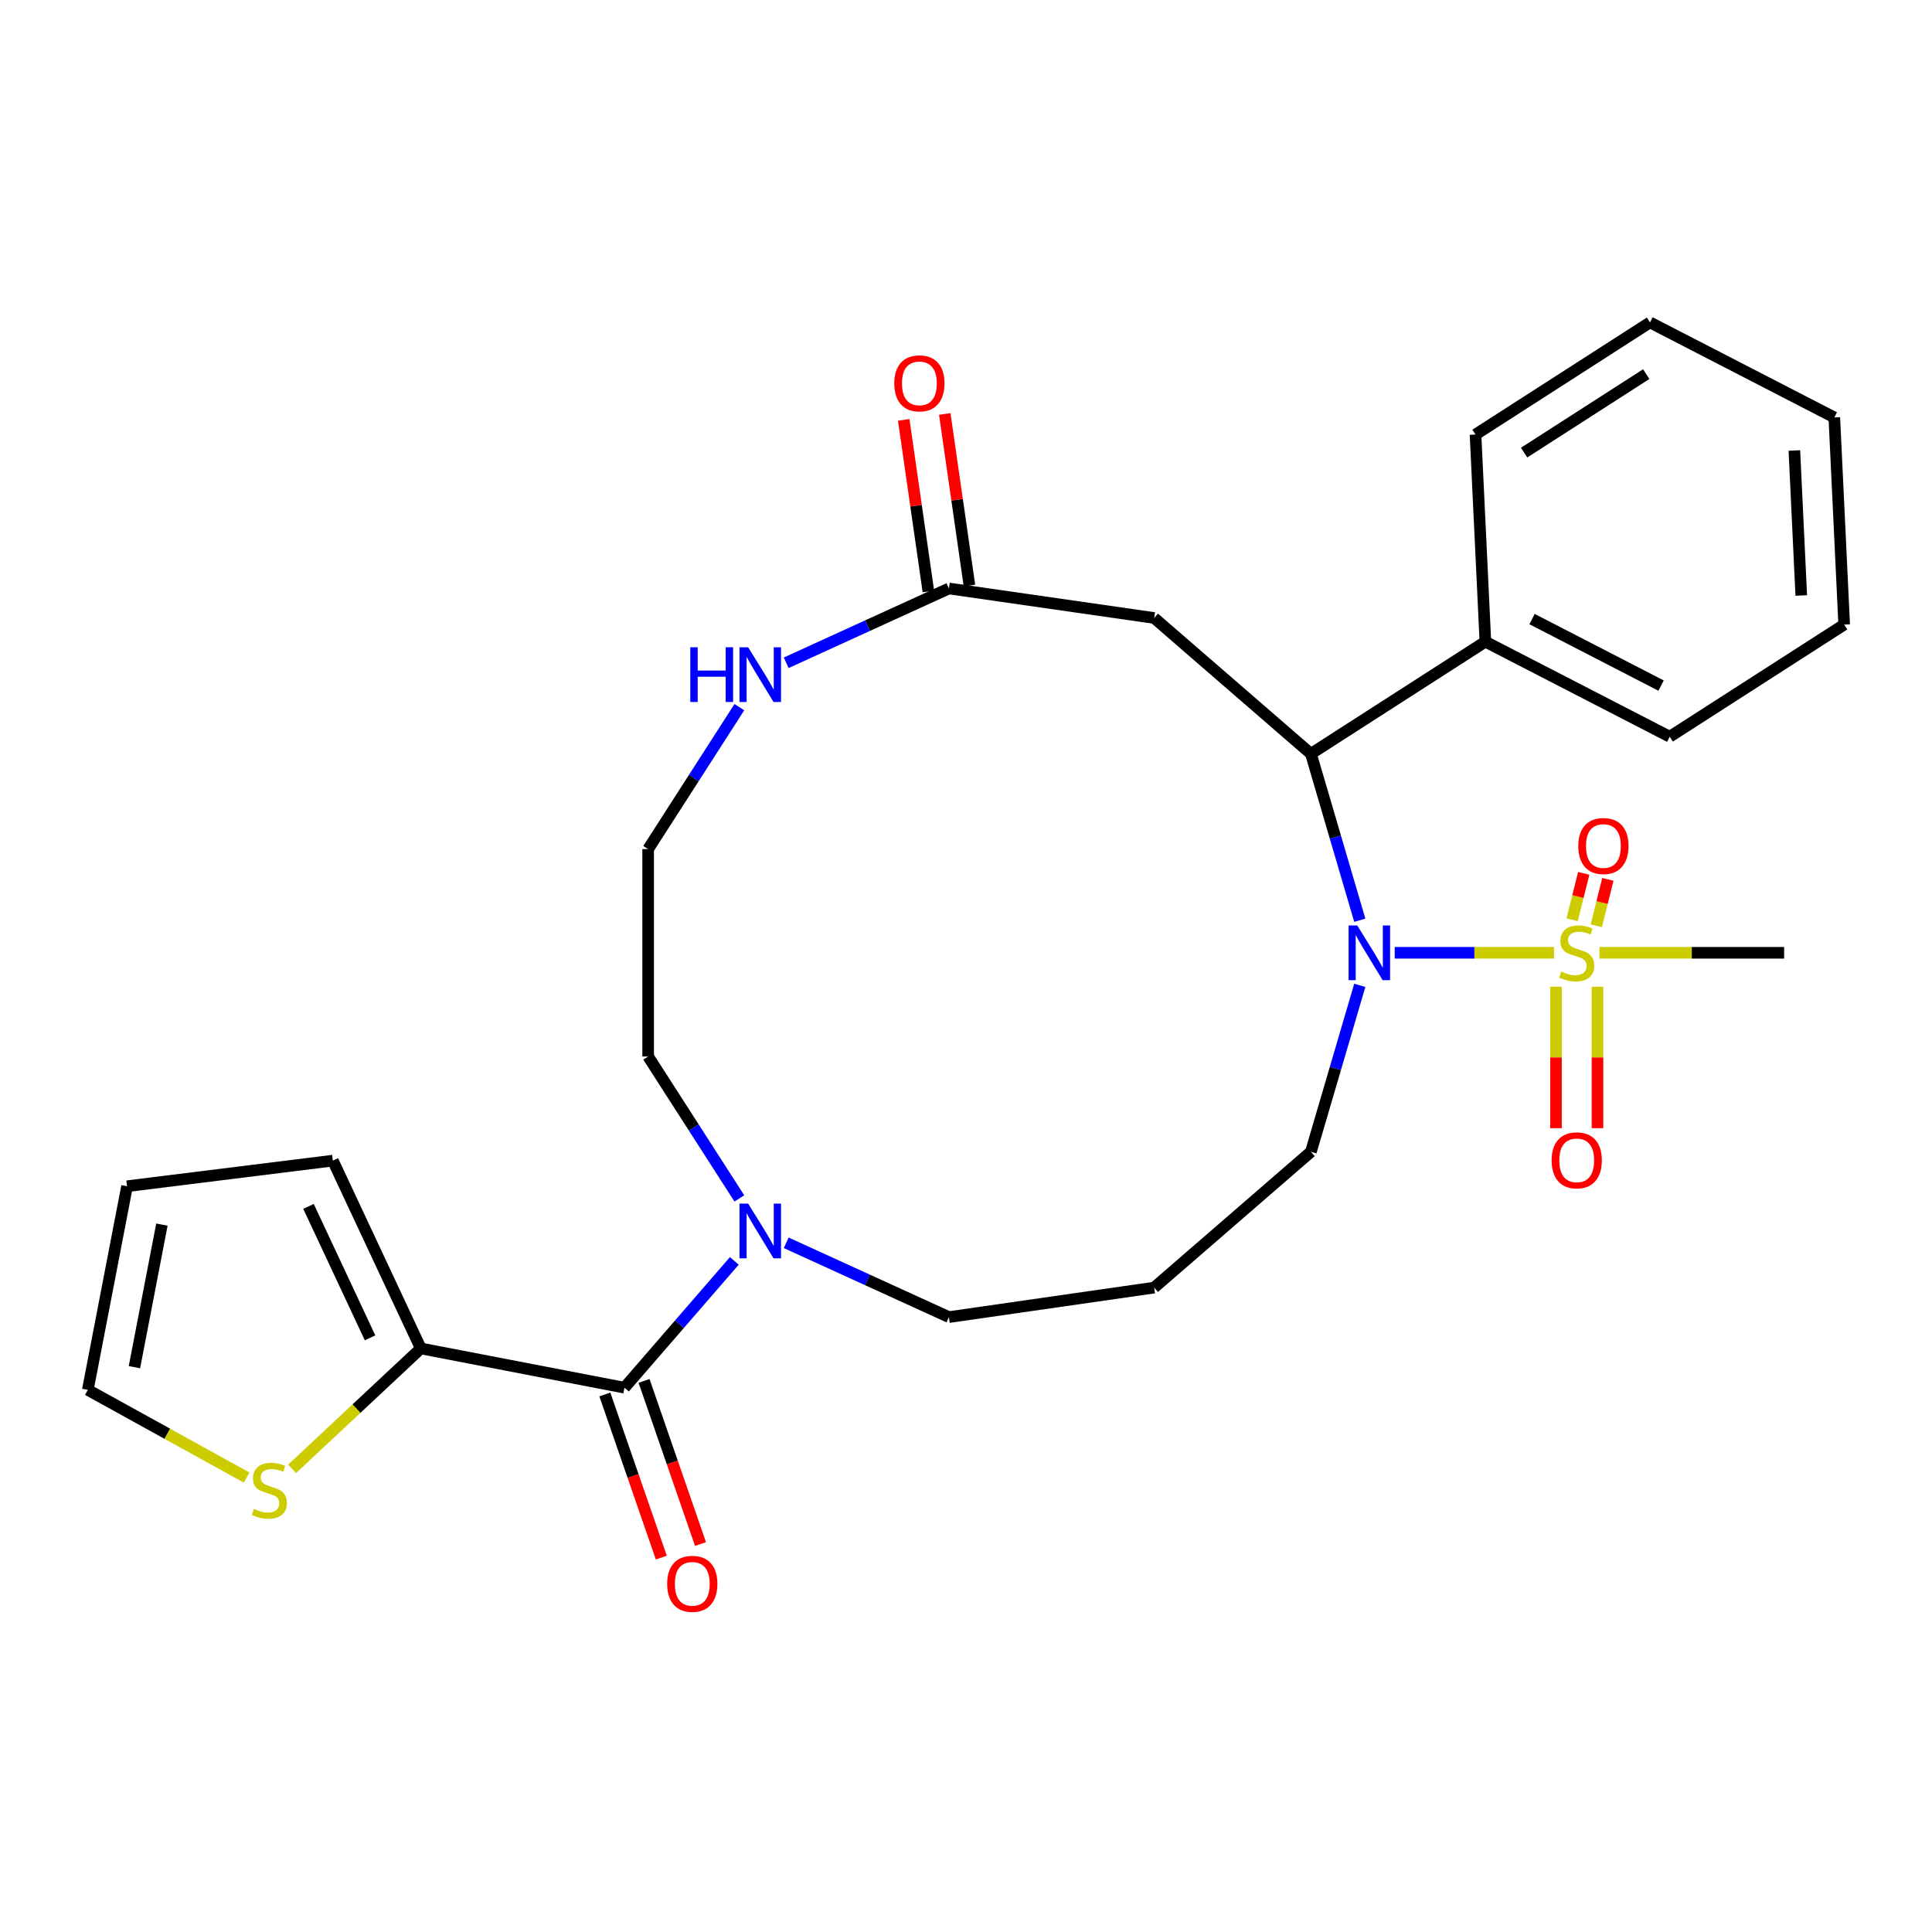 <?xml version='1.0' encoding='iso-8859-1'?>
<svg version='1.1' baseProfile='full'
              xmlns='http://www.w3.org/2000/svg'
                      xmlns:rdkit='http://www.rdkit.org/xml'
                      xmlns:xlink='http://www.w3.org/1999/xlink'
                  xml:space='preserve'
width='1000px' height='1000px' viewBox='0 0 1000 1000'>
<!-- END OF HEADER -->
<rect style='opacity:1.0;fill:#FFFFFF;stroke:none' width='1000' height='1000' x='0' y='0'> </rect>
<path class='bond-0' d='M 804.351,493.164 L 763.126,493.164' style='fill:none;fill-rule:evenodd;stroke:#CCCC00;stroke-width:6px;stroke-linecap:butt;stroke-linejoin:miter;stroke-opacity:1' />
<path class='bond-0' d='M 763.126,493.164 L 721.9,493.164' style='fill:none;fill-rule:evenodd;stroke:#0000FF;stroke-width:6px;stroke-linecap:butt;stroke-linejoin:miter;stroke-opacity:1' />
<path class='bond-8' d='M 805.38,510.728 L 805.38,547.335' style='fill:none;fill-rule:evenodd;stroke:#CCCC00;stroke-width:6px;stroke-linecap:butt;stroke-linejoin:miter;stroke-opacity:1' />
<path class='bond-8' d='M 805.38,547.335 L 805.38,583.943' style='fill:none;fill-rule:evenodd;stroke:#FF0000;stroke-width:6px;stroke-linecap:butt;stroke-linejoin:miter;stroke-opacity:1' />
<path class='bond-8' d='M 826.849,510.728 L 826.849,547.335' style='fill:none;fill-rule:evenodd;stroke:#CCCC00;stroke-width:6px;stroke-linecap:butt;stroke-linejoin:miter;stroke-opacity:1' />
<path class='bond-8' d='M 826.849,547.335 L 826.849,583.943' style='fill:none;fill-rule:evenodd;stroke:#FF0000;stroke-width:6px;stroke-linecap:butt;stroke-linejoin:miter;stroke-opacity:1' />
<path class='bond-9' d='M 826.24,479.176 L 829.236,467.167' style='fill:none;fill-rule:evenodd;stroke:#CCCC00;stroke-width:6px;stroke-linecap:butt;stroke-linejoin:miter;stroke-opacity:1' />
<path class='bond-9' d='M 829.236,467.167 L 832.231,455.157' style='fill:none;fill-rule:evenodd;stroke:#FF0000;stroke-width:6px;stroke-linecap:butt;stroke-linejoin:miter;stroke-opacity:1' />
<path class='bond-9' d='M 813.742,476.06 L 816.737,464.05' style='fill:none;fill-rule:evenodd;stroke:#CCCC00;stroke-width:6px;stroke-linecap:butt;stroke-linejoin:miter;stroke-opacity:1' />
<path class='bond-9' d='M 816.737,464.05 L 819.732,452.04' style='fill:none;fill-rule:evenodd;stroke:#FF0000;stroke-width:6px;stroke-linecap:butt;stroke-linejoin:miter;stroke-opacity:1' />
<path class='bond-18' d='M 827.878,493.164 L 875.668,493.164' style='fill:none;fill-rule:evenodd;stroke:#CCCC00;stroke-width:6px;stroke-linecap:butt;stroke-linejoin:miter;stroke-opacity:1' />
<path class='bond-18' d='M 875.668,493.164 L 923.458,493.164' style='fill:none;fill-rule:evenodd;stroke:#000000;stroke-width:6px;stroke-linecap:butt;stroke-linejoin:miter;stroke-opacity:1' />
<path class='bond-1' d='M 703.825,476.321 L 691.177,433.245' style='fill:none;fill-rule:evenodd;stroke:#0000FF;stroke-width:6px;stroke-linecap:butt;stroke-linejoin:miter;stroke-opacity:1' />
<path class='bond-1' d='M 691.177,433.245 L 678.529,390.169' style='fill:none;fill-rule:evenodd;stroke:#000000;stroke-width:6px;stroke-linecap:butt;stroke-linejoin:miter;stroke-opacity:1' />
<path class='bond-17' d='M 703.825,510.008 L 691.177,553.084' style='fill:none;fill-rule:evenodd;stroke:#0000FF;stroke-width:6px;stroke-linecap:butt;stroke-linejoin:miter;stroke-opacity:1' />
<path class='bond-17' d='M 691.177,553.084 L 678.529,596.159' style='fill:none;fill-rule:evenodd;stroke:#000000;stroke-width:6px;stroke-linecap:butt;stroke-linejoin:miter;stroke-opacity:1' />
<path class='bond-3' d='M 678.529,390.169 L 597.404,319.874' style='fill:none;fill-rule:evenodd;stroke:#000000;stroke-width:6px;stroke-linecap:butt;stroke-linejoin:miter;stroke-opacity:1' />
<path class='bond-13' d='M 678.529,390.169 L 768.832,332.135' style='fill:none;fill-rule:evenodd;stroke:#000000;stroke-width:6px;stroke-linecap:butt;stroke-linejoin:miter;stroke-opacity:1' />
<path class='bond-2' d='M 323.215,718.264 L 351.651,685.447' style='fill:none;fill-rule:evenodd;stroke:#000000;stroke-width:6px;stroke-linecap:butt;stroke-linejoin:miter;stroke-opacity:1' />
<path class='bond-2' d='M 351.651,685.447 L 380.086,652.631' style='fill:none;fill-rule:evenodd;stroke:#0000FF;stroke-width:6px;stroke-linecap:butt;stroke-linejoin:miter;stroke-opacity:1' />
<path class='bond-5' d='M 323.215,718.264 L 217.811,697.949' style='fill:none;fill-rule:evenodd;stroke:#000000;stroke-width:6px;stroke-linecap:butt;stroke-linejoin:miter;stroke-opacity:1' />
<path class='bond-11' d='M 313.071,721.775 L 327.683,763.993' style='fill:none;fill-rule:evenodd;stroke:#000000;stroke-width:6px;stroke-linecap:butt;stroke-linejoin:miter;stroke-opacity:1' />
<path class='bond-11' d='M 327.683,763.993 L 342.295,806.211' style='fill:none;fill-rule:evenodd;stroke:#FF0000;stroke-width:6px;stroke-linecap:butt;stroke-linejoin:miter;stroke-opacity:1' />
<path class='bond-11' d='M 333.359,714.753 L 347.971,756.971' style='fill:none;fill-rule:evenodd;stroke:#000000;stroke-width:6px;stroke-linecap:butt;stroke-linejoin:miter;stroke-opacity:1' />
<path class='bond-11' d='M 347.971,756.971 L 362.583,799.189' style='fill:none;fill-rule:evenodd;stroke:#FF0000;stroke-width:6px;stroke-linecap:butt;stroke-linejoin:miter;stroke-opacity:1' />
<path class='bond-6' d='M 597.404,319.874 L 491.153,304.597' style='fill:none;fill-rule:evenodd;stroke:#000000;stroke-width:6px;stroke-linecap:butt;stroke-linejoin:miter;stroke-opacity:1' />
<path class='bond-4' d='M 406.934,643.269 L 449.043,662.5' style='fill:none;fill-rule:evenodd;stroke:#0000FF;stroke-width:6px;stroke-linecap:butt;stroke-linejoin:miter;stroke-opacity:1' />
<path class='bond-4' d='M 449.043,662.5 L 491.153,681.731' style='fill:none;fill-rule:evenodd;stroke:#000000;stroke-width:6px;stroke-linecap:butt;stroke-linejoin:miter;stroke-opacity:1' />
<path class='bond-22' d='M 382.685,620.295 L 359.081,583.566' style='fill:none;fill-rule:evenodd;stroke:#0000FF;stroke-width:6px;stroke-linecap:butt;stroke-linejoin:miter;stroke-opacity:1' />
<path class='bond-22' d='M 359.081,583.566 L 335.476,546.836' style='fill:none;fill-rule:evenodd;stroke:#000000;stroke-width:6px;stroke-linecap:butt;stroke-linejoin:miter;stroke-opacity:1' />
<path class='bond-7' d='M 217.811,697.949 L 184.498,729.113' style='fill:none;fill-rule:evenodd;stroke:#000000;stroke-width:6px;stroke-linecap:butt;stroke-linejoin:miter;stroke-opacity:1' />
<path class='bond-7' d='M 184.498,729.113 L 151.185,760.277' style='fill:none;fill-rule:evenodd;stroke:#CCCC00;stroke-width:6px;stroke-linecap:butt;stroke-linejoin:miter;stroke-opacity:1' />
<path class='bond-12' d='M 217.811,697.949 L 172.292,600.735' style='fill:none;fill-rule:evenodd;stroke:#000000;stroke-width:6px;stroke-linecap:butt;stroke-linejoin:miter;stroke-opacity:1' />
<path class='bond-12' d='M 191.541,692.471 L 159.677,624.421' style='fill:none;fill-rule:evenodd;stroke:#000000;stroke-width:6px;stroke-linecap:butt;stroke-linejoin:miter;stroke-opacity:1' />
<path class='bond-10' d='M 491.153,304.597 L 449.043,323.828' style='fill:none;fill-rule:evenodd;stroke:#000000;stroke-width:6px;stroke-linecap:butt;stroke-linejoin:miter;stroke-opacity:1' />
<path class='bond-10' d='M 449.043,323.828 L 406.934,343.059' style='fill:none;fill-rule:evenodd;stroke:#0000FF;stroke-width:6px;stroke-linecap:butt;stroke-linejoin:miter;stroke-opacity:1' />
<path class='bond-15' d='M 501.778,303.07 L 495.394,258.666' style='fill:none;fill-rule:evenodd;stroke:#000000;stroke-width:6px;stroke-linecap:butt;stroke-linejoin:miter;stroke-opacity:1' />
<path class='bond-15' d='M 495.394,258.666 L 489.01,214.262' style='fill:none;fill-rule:evenodd;stroke:#FF0000;stroke-width:6px;stroke-linecap:butt;stroke-linejoin:miter;stroke-opacity:1' />
<path class='bond-15' d='M 480.528,306.125 L 474.144,261.721' style='fill:none;fill-rule:evenodd;stroke:#000000;stroke-width:6px;stroke-linecap:butt;stroke-linejoin:miter;stroke-opacity:1' />
<path class='bond-15' d='M 474.144,261.721 L 467.759,217.318' style='fill:none;fill-rule:evenodd;stroke:#FF0000;stroke-width:6px;stroke-linecap:butt;stroke-linejoin:miter;stroke-opacity:1' />
<path class='bond-14' d='M 127.658,764.785 L 86.556,742.087' style='fill:none;fill-rule:evenodd;stroke:#CCCC00;stroke-width:6px;stroke-linecap:butt;stroke-linejoin:miter;stroke-opacity:1' />
<path class='bond-14' d='M 86.556,742.087 L 45.455,719.389' style='fill:none;fill-rule:evenodd;stroke:#000000;stroke-width:6px;stroke-linecap:butt;stroke-linejoin:miter;stroke-opacity:1' />
<path class='bond-20' d='M 382.685,366.033 L 359.081,402.763' style='fill:none;fill-rule:evenodd;stroke:#0000FF;stroke-width:6px;stroke-linecap:butt;stroke-linejoin:miter;stroke-opacity:1' />
<path class='bond-20' d='M 359.081,402.763 L 335.476,439.492' style='fill:none;fill-rule:evenodd;stroke:#000000;stroke-width:6px;stroke-linecap:butt;stroke-linejoin:miter;stroke-opacity:1' />
<path class='bond-16' d='M 172.292,600.735 L 65.769,613.986' style='fill:none;fill-rule:evenodd;stroke:#000000;stroke-width:6px;stroke-linecap:butt;stroke-linejoin:miter;stroke-opacity:1' />
<path class='bond-23' d='M 768.832,332.135 L 864.242,381.322' style='fill:none;fill-rule:evenodd;stroke:#000000;stroke-width:6px;stroke-linecap:butt;stroke-linejoin:miter;stroke-opacity:1' />
<path class='bond-23' d='M 792.981,320.431 L 859.768,354.862' style='fill:none;fill-rule:evenodd;stroke:#000000;stroke-width:6px;stroke-linecap:butt;stroke-linejoin:miter;stroke-opacity:1' />
<path class='bond-24' d='M 768.832,332.135 L 763.724,224.913' style='fill:none;fill-rule:evenodd;stroke:#000000;stroke-width:6px;stroke-linecap:butt;stroke-linejoin:miter;stroke-opacity:1' />
<path class='bond-30' d='M 45.455,719.389 L 65.769,613.986' style='fill:none;fill-rule:evenodd;stroke:#000000;stroke-width:6px;stroke-linecap:butt;stroke-linejoin:miter;stroke-opacity:1' />
<path class='bond-30' d='M 69.582,707.642 L 83.803,633.859' style='fill:none;fill-rule:evenodd;stroke:#000000;stroke-width:6px;stroke-linecap:butt;stroke-linejoin:miter;stroke-opacity:1' />
<path class='bond-19' d='M 678.529,596.159 L 597.404,666.454' style='fill:none;fill-rule:evenodd;stroke:#000000;stroke-width:6px;stroke-linecap:butt;stroke-linejoin:miter;stroke-opacity:1' />
<path class='bond-21' d='M 597.404,666.454 L 491.153,681.731' style='fill:none;fill-rule:evenodd;stroke:#000000;stroke-width:6px;stroke-linecap:butt;stroke-linejoin:miter;stroke-opacity:1' />
<path class='bond-28' d='M 335.476,439.492 L 335.476,546.836' style='fill:none;fill-rule:evenodd;stroke:#000000;stroke-width:6px;stroke-linecap:butt;stroke-linejoin:miter;stroke-opacity:1' />
<path class='bond-26' d='M 864.242,381.322 L 954.545,323.288' style='fill:none;fill-rule:evenodd;stroke:#000000;stroke-width:6px;stroke-linecap:butt;stroke-linejoin:miter;stroke-opacity:1' />
<path class='bond-25' d='M 763.724,224.913 L 854.027,166.879' style='fill:none;fill-rule:evenodd;stroke:#000000;stroke-width:6px;stroke-linecap:butt;stroke-linejoin:miter;stroke-opacity:1' />
<path class='bond-25' d='M 788.876,234.268 L 852.089,193.644' style='fill:none;fill-rule:evenodd;stroke:#000000;stroke-width:6px;stroke-linecap:butt;stroke-linejoin:miter;stroke-opacity:1' />
<path class='bond-27' d='M 854.027,166.879 L 949.438,216.066' style='fill:none;fill-rule:evenodd;stroke:#000000;stroke-width:6px;stroke-linecap:butt;stroke-linejoin:miter;stroke-opacity:1' />
<path class='bond-29' d='M 954.545,323.288 L 949.438,216.066' style='fill:none;fill-rule:evenodd;stroke:#000000;stroke-width:6px;stroke-linecap:butt;stroke-linejoin:miter;stroke-opacity:1' />
<path class='bond-29' d='M 932.335,308.226 L 928.76,233.171' style='fill:none;fill-rule:evenodd;stroke:#000000;stroke-width:6px;stroke-linecap:butt;stroke-linejoin:miter;stroke-opacity:1' />
<path  class='atom-0' d='M 808.114 502.884
Q 808.434 503.004, 809.754 503.564
Q 811.074 504.124, 812.514 504.484
Q 813.994 504.804, 815.434 504.804
Q 818.114 504.804, 819.674 503.524
Q 821.234 502.204, 821.234 499.924
Q 821.234 498.364, 820.434 497.404
Q 819.674 496.444, 818.474 495.924
Q 817.274 495.404, 815.274 494.804
Q 812.754 494.044, 811.234 493.324
Q 809.754 492.604, 808.674 491.084
Q 807.634 489.564, 807.634 487.004
Q 807.634 483.444, 810.034 481.244
Q 812.474 479.044, 817.274 479.044
Q 820.554 479.044, 824.274 480.604
L 823.354 483.684
Q 819.954 482.284, 817.394 482.284
Q 814.634 482.284, 813.114 483.444
Q 811.594 484.564, 811.634 486.524
Q 811.634 488.044, 812.394 488.964
Q 813.194 489.884, 814.314 490.404
Q 815.474 490.924, 817.394 491.524
Q 819.954 492.324, 821.474 493.124
Q 822.994 493.924, 824.074 495.564
Q 825.194 497.164, 825.194 499.924
Q 825.194 503.844, 822.554 505.964
Q 819.954 508.044, 815.594 508.044
Q 813.074 508.044, 811.154 507.484
Q 809.274 506.964, 807.034 506.044
L 808.114 502.884
' fill='#CCCC00'/>
<path  class='atom-1' d='M 702.511 479.004
L 711.791 494.004
Q 712.711 495.484, 714.191 498.164
Q 715.671 500.844, 715.751 501.004
L 715.751 479.004
L 719.511 479.004
L 719.511 507.324
L 715.631 507.324
L 705.671 490.924
Q 704.511 489.004, 703.271 486.804
Q 702.071 484.604, 701.711 483.924
L 701.711 507.324
L 698.031 507.324
L 698.031 479.004
L 702.511 479.004
' fill='#0000FF'/>
<path  class='atom-5' d='M 387.25 622.979
L 396.53 637.979
Q 397.45 639.459, 398.93 642.139
Q 400.41 644.819, 400.49 644.979
L 400.49 622.979
L 404.25 622.979
L 404.25 651.299
L 400.37 651.299
L 390.41 634.899
Q 389.25 632.979, 388.01 630.779
Q 386.81 628.579, 386.45 627.899
L 386.45 651.299
L 382.77 651.299
L 382.77 622.979
L 387.25 622.979
' fill='#0000FF'/>
<path  class='atom-8' d='M 131.422 781.001
Q 131.742 781.121, 133.062 781.681
Q 134.382 782.241, 135.822 782.601
Q 137.302 782.921, 138.742 782.921
Q 141.422 782.921, 142.982 781.641
Q 144.542 780.321, 144.542 778.041
Q 144.542 776.481, 143.742 775.521
Q 142.982 774.561, 141.782 774.041
Q 140.582 773.521, 138.582 772.921
Q 136.062 772.161, 134.542 771.441
Q 133.062 770.721, 131.982 769.201
Q 130.942 767.681, 130.942 765.121
Q 130.942 761.561, 133.342 759.361
Q 135.782 757.161, 140.582 757.161
Q 143.862 757.161, 147.582 758.721
L 146.662 761.801
Q 143.262 760.401, 140.702 760.401
Q 137.942 760.401, 136.422 761.561
Q 134.902 762.681, 134.942 764.641
Q 134.942 766.161, 135.702 767.081
Q 136.502 768.001, 137.622 768.521
Q 138.782 769.041, 140.702 769.641
Q 143.262 770.441, 144.782 771.241
Q 146.302 772.041, 147.382 773.681
Q 148.502 775.281, 148.502 778.041
Q 148.502 781.961, 145.862 784.081
Q 143.262 786.161, 138.902 786.161
Q 136.382 786.161, 134.462 785.601
Q 132.582 785.081, 130.342 784.161
L 131.422 781.001
' fill='#CCCC00'/>
<path  class='atom-9' d='M 803.114 600.588
Q 803.114 593.788, 806.474 589.988
Q 809.834 586.188, 816.114 586.188
Q 822.394 586.188, 825.754 589.988
Q 829.114 593.788, 829.114 600.588
Q 829.114 607.468, 825.714 611.388
Q 822.314 615.268, 816.114 615.268
Q 809.874 615.268, 806.474 611.388
Q 803.114 607.508, 803.114 600.588
M 816.114 612.068
Q 820.434 612.068, 822.754 609.188
Q 825.114 606.268, 825.114 600.588
Q 825.114 595.028, 822.754 592.228
Q 820.434 589.388, 816.114 589.388
Q 811.794 589.388, 809.434 592.188
Q 807.114 594.988, 807.114 600.588
Q 807.114 606.308, 809.434 609.188
Q 811.794 612.068, 816.114 612.068
' fill='#FF0000'/>
<path  class='atom-10' d='M 816.918 437.893
Q 816.918 431.093, 820.278 427.293
Q 823.638 423.493, 829.918 423.493
Q 836.198 423.493, 839.558 427.293
Q 842.918 431.093, 842.918 437.893
Q 842.918 444.773, 839.518 448.693
Q 836.118 452.573, 829.918 452.573
Q 823.678 452.573, 820.278 448.693
Q 816.918 444.813, 816.918 437.893
M 829.918 449.373
Q 834.238 449.373, 836.558 446.493
Q 838.918 443.573, 838.918 437.893
Q 838.918 432.333, 836.558 429.533
Q 834.238 426.693, 829.918 426.693
Q 825.598 426.693, 823.238 429.493
Q 820.918 432.293, 820.918 437.893
Q 820.918 443.613, 823.238 446.493
Q 825.598 449.373, 829.918 449.373
' fill='#FF0000'/>
<path  class='atom-11' d='M 357.29 335.029
L 361.13 335.029
L 361.13 347.069
L 375.61 347.069
L 375.61 335.029
L 379.45 335.029
L 379.45 363.349
L 375.61 363.349
L 375.61 350.269
L 361.13 350.269
L 361.13 363.349
L 357.29 363.349
L 357.29 335.029
' fill='#0000FF'/>
<path  class='atom-11' d='M 387.25 335.029
L 396.53 350.029
Q 397.45 351.509, 398.93 354.189
Q 400.41 356.869, 400.49 357.029
L 400.49 335.029
L 404.25 335.029
L 404.25 363.349
L 400.37 363.349
L 390.41 346.949
Q 389.25 345.029, 388.01 342.829
Q 386.81 340.629, 386.45 339.949
L 386.45 363.349
L 382.77 363.349
L 382.77 335.029
L 387.25 335.029
' fill='#0000FF'/>
<path  class='atom-12' d='M 345.324 819.783
Q 345.324 812.983, 348.684 809.183
Q 352.044 805.383, 358.324 805.383
Q 364.604 805.383, 367.964 809.183
Q 371.324 812.983, 371.324 819.783
Q 371.324 826.663, 367.924 830.583
Q 364.524 834.463, 358.324 834.463
Q 352.084 834.463, 348.684 830.583
Q 345.324 826.703, 345.324 819.783
M 358.324 831.263
Q 362.644 831.263, 364.964 828.383
Q 367.324 825.463, 367.324 819.783
Q 367.324 814.223, 364.964 811.423
Q 362.644 808.583, 358.324 808.583
Q 354.004 808.583, 351.644 811.383
Q 349.324 814.183, 349.324 819.783
Q 349.324 825.503, 351.644 828.383
Q 354.004 831.263, 358.324 831.263
' fill='#FF0000'/>
<path  class='atom-16' d='M 462.877 198.426
Q 462.877 191.626, 466.237 187.826
Q 469.597 184.026, 475.877 184.026
Q 482.157 184.026, 485.517 187.826
Q 488.877 191.626, 488.877 198.426
Q 488.877 205.306, 485.477 209.226
Q 482.077 213.106, 475.877 213.106
Q 469.637 213.106, 466.237 209.226
Q 462.877 205.346, 462.877 198.426
M 475.877 209.906
Q 480.197 209.906, 482.517 207.026
Q 484.877 204.106, 484.877 198.426
Q 484.877 192.866, 482.517 190.066
Q 480.197 187.226, 475.877 187.226
Q 471.557 187.226, 469.197 190.026
Q 466.877 192.826, 466.877 198.426
Q 466.877 204.146, 469.197 207.026
Q 471.557 209.906, 475.877 209.906
' fill='#FF0000'/>
</svg>
